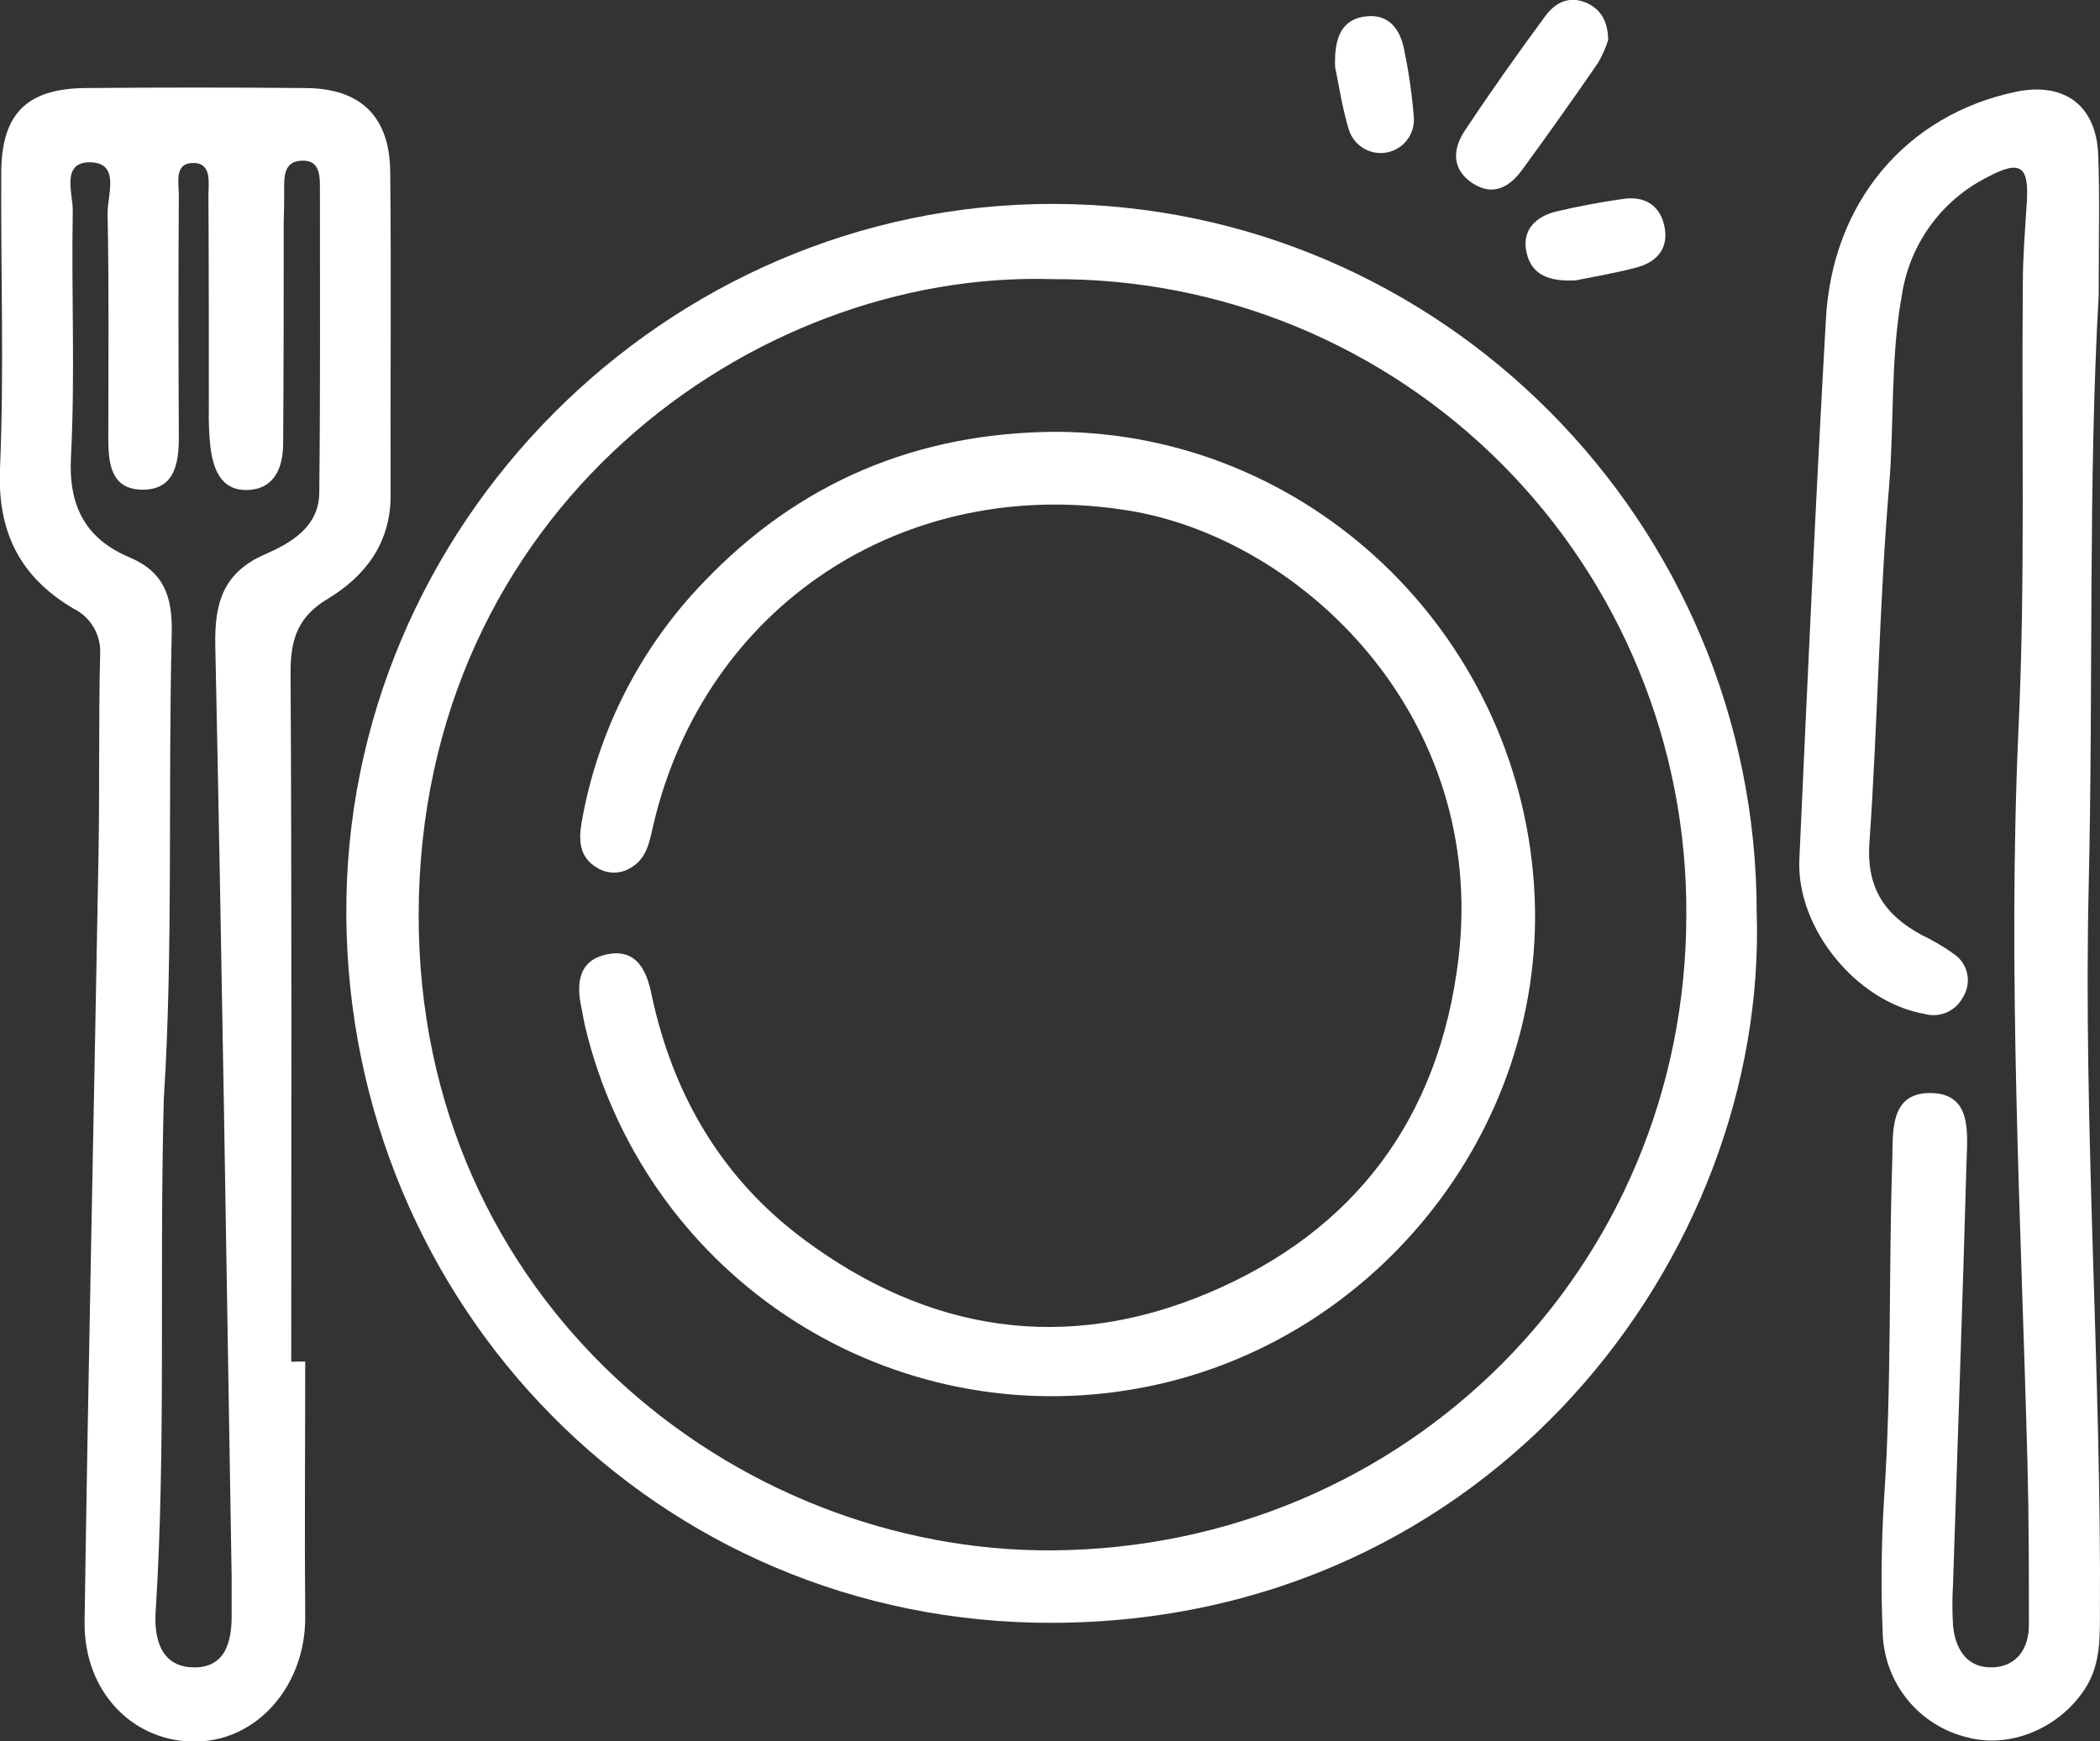 <svg width="82" height="68" viewBox="0 0 82 68" fill="none" xmlns="http://www.w3.org/2000/svg">
<rect x="0" y="0" width="82" height="68" fill="#333333" stroke="none"/>
<g id="cardapio 1" clip-path="url(#clip0_124_1510)">
<path id="Vector" d="M11.918 53.174C11.918 56.482 11.889 59.789 11.918 63.109C11.95 65.769 10.111 67.955 7.701 68.016C5.231 68.077 3.262 66.093 3.303 63.33C3.447 53.357 3.67 43.384 3.846 33.41C3.894 30.795 3.846 28.18 3.91 25.565C3.933 25.193 3.845 24.823 3.657 24.501C3.469 24.18 3.191 23.922 2.856 23.761C0.795 22.539 -0.105 20.796 -4.75701e-05 18.312C0.163 14.466 0.029 10.621 0.048 6.775C0.048 4.448 1.037 3.458 3.345 3.439C6.215 3.413 9.088 3.413 11.962 3.439C14.088 3.461 15.215 4.554 15.237 6.704C15.282 10.919 15.237 15.136 15.253 19.354C15.253 21.219 14.254 22.511 12.789 23.392C11.611 24.1 11.34 24.994 11.346 26.292C11.397 35.266 11.372 44.217 11.372 53.181L11.918 53.174ZM6.396 42.919C6.214 49.934 6.489 56.45 6.077 62.956C6.013 63.981 6.275 65.051 7.468 65.115C8.78 65.189 9.064 64.154 9.045 63.013C9.045 62.532 9.045 62.052 9.045 61.571C8.844 49.46 8.662 37.346 8.407 25.232C8.372 23.575 8.688 22.373 10.36 21.642C11.343 21.216 12.454 20.581 12.467 19.251C12.511 15.248 12.492 11.239 12.492 7.24C12.492 6.73 12.415 6.224 11.736 6.278C11.168 6.317 11.097 6.778 11.097 7.217C11.097 7.656 11.097 8.179 11.078 8.659C11.078 11.544 11.078 14.428 11.056 17.312C11.056 18.232 10.737 19.097 9.674 19.136C8.611 19.174 8.311 18.29 8.209 17.392C8.162 16.914 8.144 16.434 8.155 15.954C8.155 13.175 8.155 10.399 8.139 7.621C8.139 7.127 8.282 6.358 7.535 6.365C6.789 6.371 6.986 7.153 6.983 7.631C6.961 10.781 6.967 13.931 6.983 17.082C6.983 18.126 6.805 19.149 5.528 19.123C4.325 19.101 4.229 18.078 4.229 17.12C4.229 14.184 4.261 11.246 4.2 8.31C4.2 7.611 4.688 6.387 3.562 6.339C2.355 6.297 2.853 7.557 2.841 8.239C2.783 11.444 2.939 14.649 2.77 17.854C2.668 19.809 3.374 21.059 5.068 21.773C6.422 22.344 6.734 23.331 6.706 24.706C6.556 30.933 6.766 37.182 6.396 42.916V42.919Z" fill="white"/>
<path id="Vector_2" d="M68.595 35.634C69.023 48.983 58.232 63.337 41.089 63.379C25.651 63.417 13.622 50.982 13.523 35.759C13.424 20.536 25.999 7.945 41.121 7.964C56.243 7.983 68.585 20.383 68.595 35.634ZM41.118 10.903C29.401 10.521 16.386 19.969 16.348 35.695C16.309 50.803 28.68 60.638 41.102 60.549C54.868 60.449 65.841 49.534 65.847 35.721C65.866 32.455 65.239 29.219 64.002 26.198C62.766 23.178 60.945 20.434 58.645 18.125C56.345 15.817 53.611 13.99 50.602 12.75C47.594 11.51 44.37 10.882 41.118 10.903Z" fill="white"/>
<path id="Vector_3" d="M81.949 11.534C81.537 18.784 81.741 26.687 81.559 34.583C81.342 44.086 82.057 53.569 81.997 63.065C81.997 64.084 81.997 65.084 81.39 65.991C80.388 67.506 78.486 68.298 76.823 67.853C75.909 67.635 75.091 67.123 74.493 66.394C73.896 65.665 73.553 64.76 73.516 63.818C73.442 62.056 73.46 60.292 73.568 58.533C73.868 54.161 73.743 49.781 73.887 45.393C73.925 44.265 73.746 42.679 75.38 42.688C77.015 42.698 76.82 44.255 76.788 45.396C76.635 50.889 76.437 56.383 76.261 61.876C76.228 62.409 76.228 62.944 76.261 63.478C76.347 64.439 76.836 65.177 77.857 65.116C78.76 65.058 79.23 64.379 79.223 63.44C79.223 61.36 79.223 59.273 79.169 57.193C78.917 47.579 78.381 38.006 78.821 28.392C79.086 22.623 78.933 16.854 78.987 11.085C78.987 10.021 79.076 8.954 79.143 7.881C79.23 6.474 78.888 6.233 77.602 6.919C76.719 7.363 75.954 8.013 75.373 8.815C74.792 9.617 74.412 10.547 74.263 11.528C73.81 14.011 73.97 16.53 73.762 19.027C73.376 23.648 73.319 28.299 72.996 32.926C72.875 34.695 73.615 35.753 75.049 36.522C75.481 36.728 75.894 36.971 76.284 37.25C76.556 37.429 76.747 37.709 76.814 38.03C76.881 38.35 76.819 38.684 76.641 38.958C76.503 39.219 76.28 39.424 76.01 39.541C75.739 39.657 75.437 39.678 75.154 39.599C72.508 39.144 70.133 36.259 70.261 33.554C70.58 26.52 70.899 19.488 71.298 12.457C71.55 7.884 74.445 4.484 78.709 3.586C80.602 3.189 81.859 4.115 81.93 6.051C81.993 7.682 81.949 9.284 81.949 11.534Z" fill="white"/>
<path id="Vector_4" d="M62.796 1.564C62.696 1.874 62.563 2.173 62.4 2.455C61.434 3.859 60.449 5.248 59.445 6.621C58.966 7.282 58.331 7.679 57.53 7.176C56.674 6.631 56.706 5.823 57.211 5.083C58.209 3.574 59.26 2.096 60.332 0.638C60.731 0.093 61.289 -0.202 62.008 0.138C62.521 0.401 62.783 0.837 62.796 1.564Z" fill="white"/>
<path id="Vector_5" d="M61.522 10.951C60.475 11.002 59.802 10.733 59.607 9.861C59.413 8.989 59.962 8.457 60.769 8.259C61.64 8.054 62.524 7.887 63.408 7.765C64.181 7.659 64.781 7.983 64.976 8.768C65.193 9.65 64.739 10.22 63.922 10.441C63.105 10.662 62.186 10.816 61.522 10.951Z" fill="white"/>
<path id="Vector_6" d="M52.133 2.618C52.091 1.481 52.381 0.74 53.352 0.638C54.242 0.539 54.692 1.16 54.836 1.978C55.018 2.859 55.144 3.752 55.212 4.65C55.217 4.967 55.107 5.275 54.903 5.516C54.699 5.758 54.414 5.916 54.102 5.963C53.79 6.01 53.472 5.941 53.206 5.77C52.941 5.598 52.746 5.336 52.659 5.032C52.401 4.166 52.27 3.269 52.133 2.618Z" fill="white"/>
<path id="Vector_7" d="M41.252 16.864C51.063 16.905 59.24 24.671 59.901 34.583C60.539 44.134 53.492 52.851 43.943 54.306C39.296 55.031 34.547 53.974 30.641 51.345C26.734 48.717 23.955 44.709 22.855 40.118C22.791 39.858 22.753 39.592 22.699 39.333C22.501 38.403 22.594 37.525 23.657 37.282C24.837 37.009 25.252 37.887 25.441 38.843C26.274 42.752 28.176 46.015 31.387 48.403C36.251 52.024 41.6 52.857 47.195 50.492C52.879 48.088 56.186 43.698 56.945 37.48C58.107 27.965 50.808 21.03 44.067 19.94C35.335 18.524 27.538 23.636 25.517 32.193C25.367 32.833 25.281 33.474 24.687 33.856C24.488 33.994 24.254 34.071 24.012 34.079C23.77 34.086 23.532 34.023 23.325 33.897C22.594 33.474 22.59 32.776 22.721 32.064C23.342 28.565 24.985 25.329 27.442 22.77C31.182 18.831 35.82 16.886 41.252 16.864Z" fill="white"/>
</g>
<defs>
<clipPath id="clip0_124_1510">
<rect width="82" height="68" fill="white"/>
</clipPath>
</defs>
</svg>
